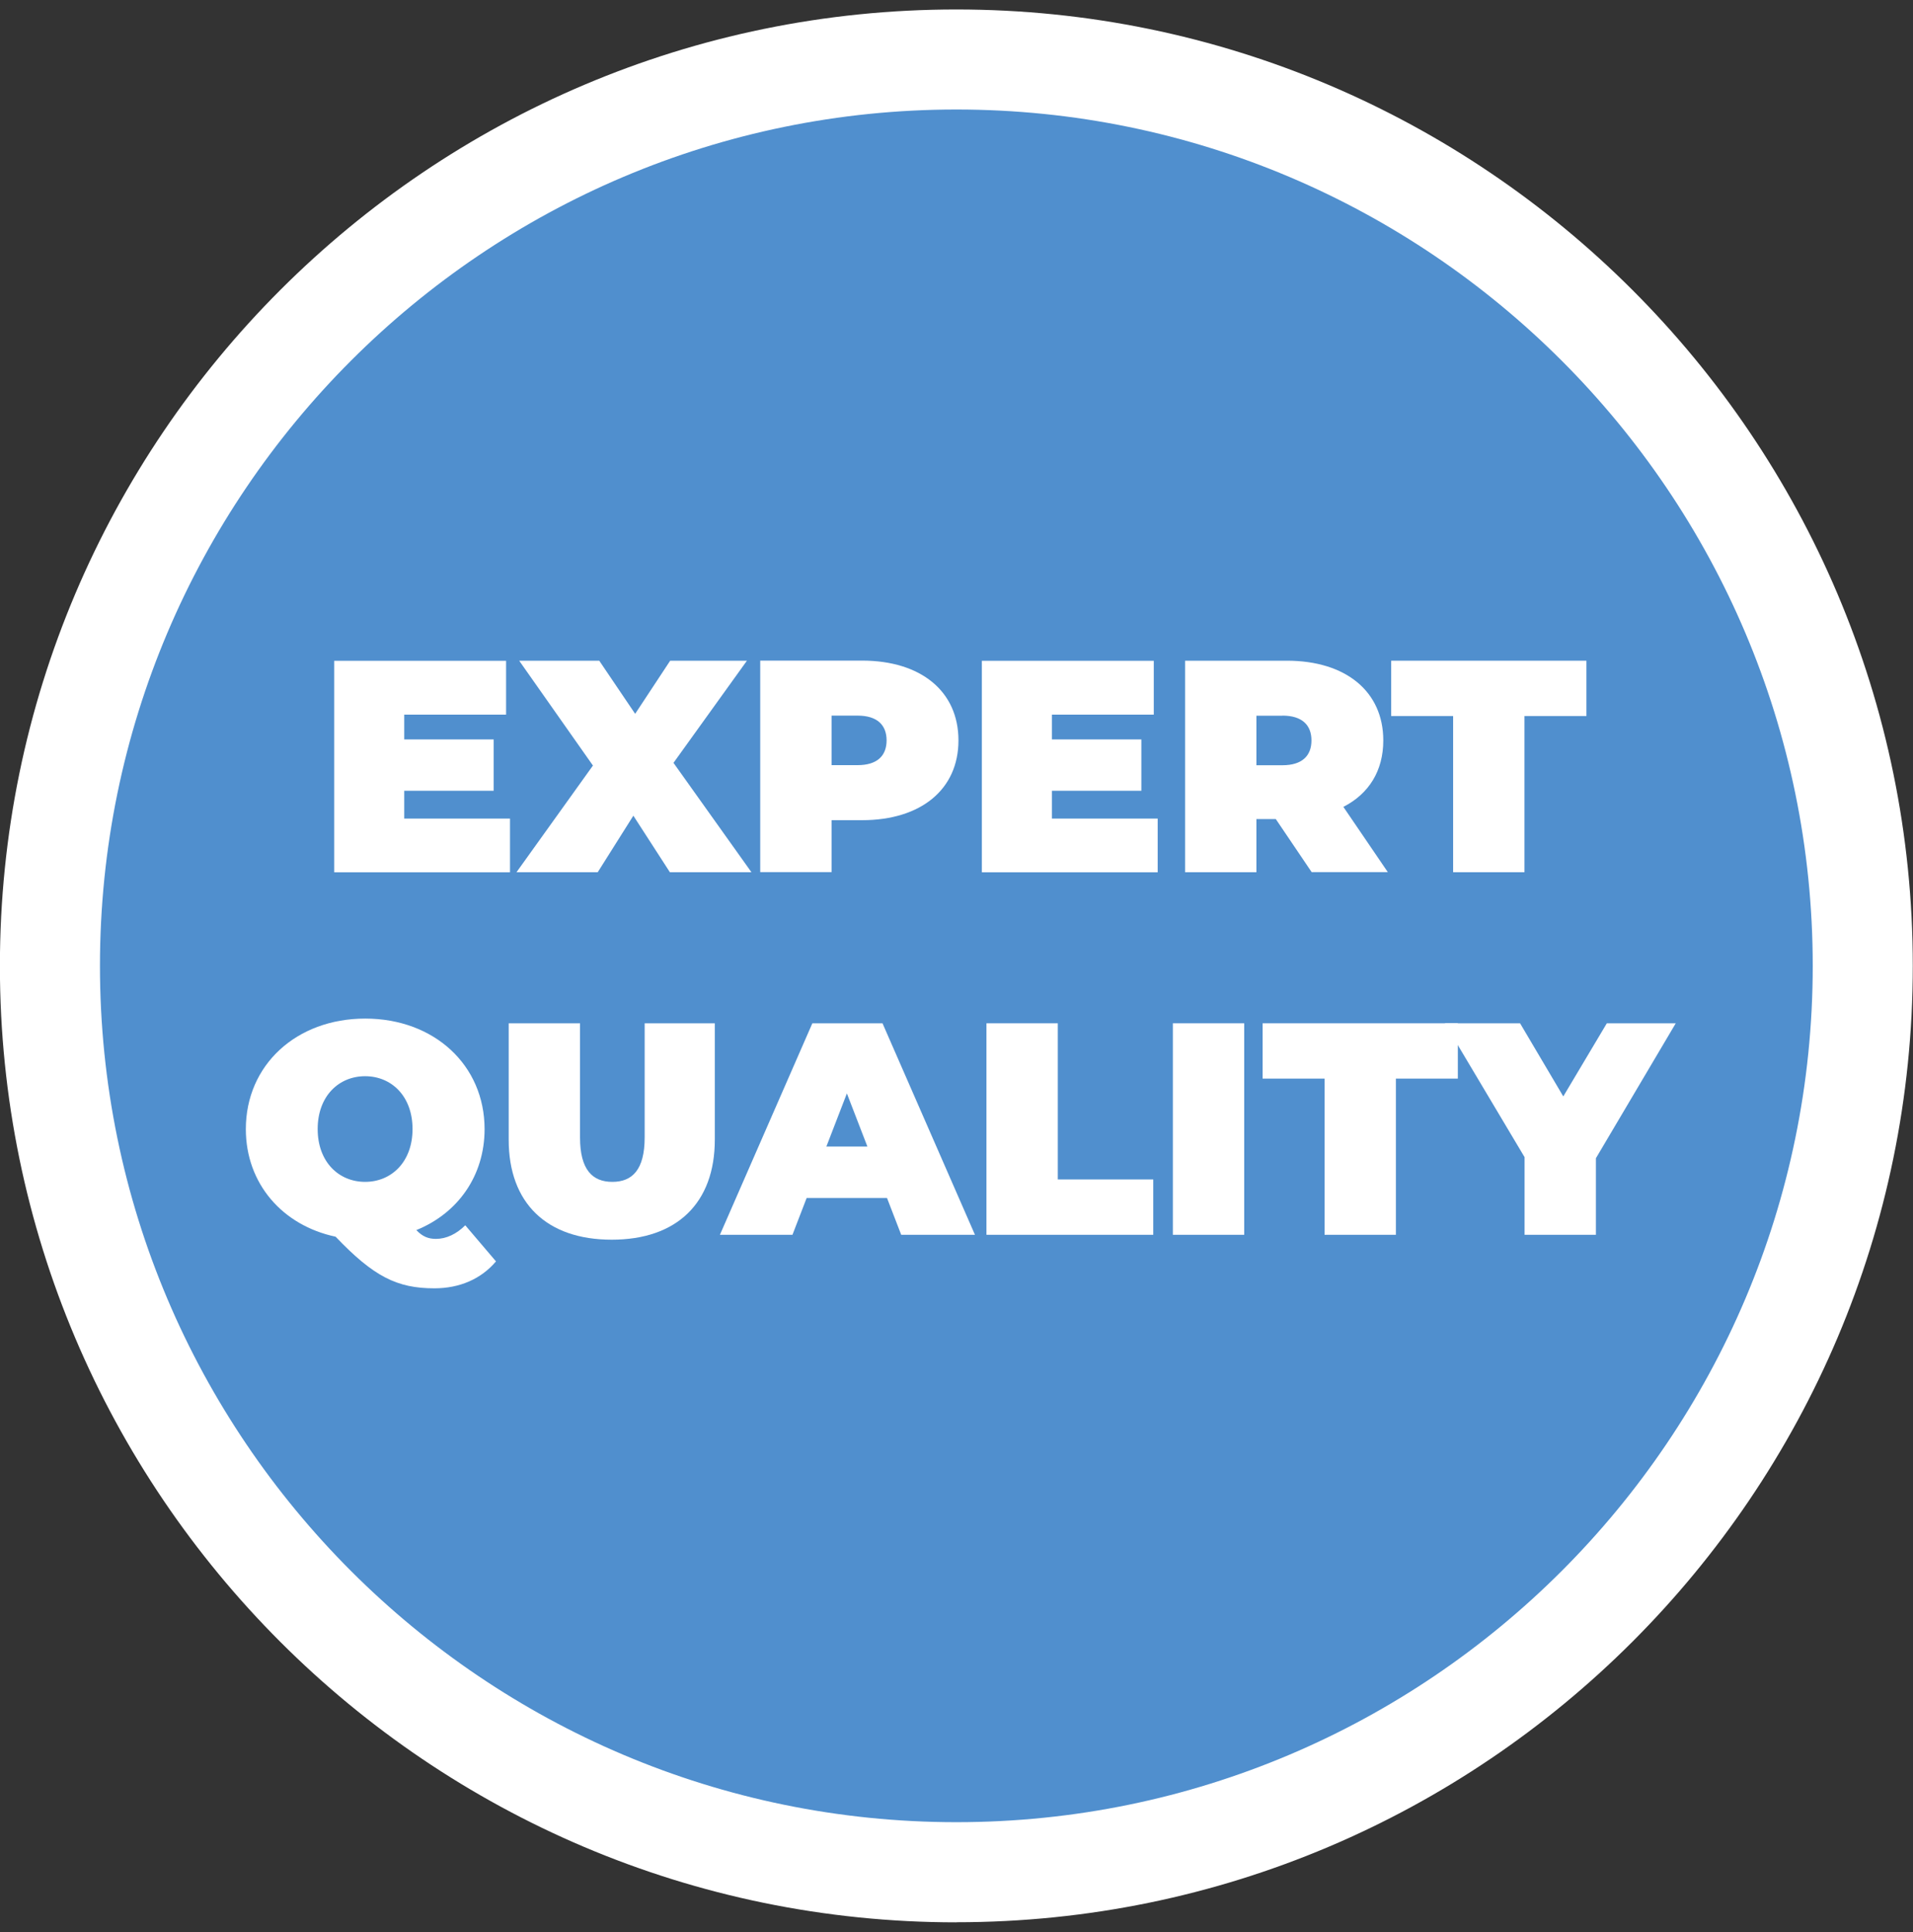 <svg width="100" height="101" viewBox="0 0 100 101" fill="none" xmlns="http://www.w3.org/2000/svg">
<rect x="0" y="0" width="100" height="101" fill="#333333" stroke="none"/>
<path d="M49.992 97.875C76.16 97.875 97.374 76.661 97.374 50.492C97.374 24.324 76.16 3.11 49.992 3.11C23.824 3.11 2.61 24.324 2.61 50.492C2.61 76.661 23.824 97.875 49.992 97.875Z" fill="#508FCE"/>
<path d="M49.992 100.495C22.423 100.495 -0.005 78.067 -0.005 50.498C-0.005 22.928 22.423 0.495 49.992 0.495C77.561 0.495 99.989 22.923 99.989 50.492C99.989 78.062 77.561 100.49 49.992 100.49V100.495ZM49.992 5.725C25.305 5.725 5.225 25.81 5.225 50.492C5.225 75.175 25.31 95.259 49.992 95.259C74.674 95.259 94.759 75.175 94.759 50.492C94.759 25.81 74.68 5.725 49.992 5.725Z" fill="white"/>
<path d="M26.659 42.788V45.602H17.469V34.545H26.455V37.359H21.131V38.656H25.806V41.339H21.131V42.793H26.659V42.788Z" fill="white"/>
<path d="M35.017 45.597L33.108 42.642L31.246 45.597H26.999L30.995 40.021L27.14 34.54H31.325L33.202 37.317L35.033 34.54H39.045L35.206 39.88L39.28 45.597H35.017Z" fill="white"/>
<path d="M50.102 38.708C50.102 41.266 48.145 42.877 45.065 42.877H43.469V45.592H39.74V34.535H45.065C48.145 34.535 50.102 36.145 50.102 38.703V38.708ZM46.346 38.708C46.346 37.903 45.855 37.411 44.829 37.411H43.469V40H44.829C45.855 40 46.346 39.509 46.346 38.703V38.708Z" fill="white"/>
<path d="M60.516 42.788V45.602H51.326V34.545H60.312V37.359H54.987V38.656H59.663V41.339H54.987V42.793H60.516V42.788Z" fill="white"/>
<path d="M66.688 42.819H65.678V45.597H61.949V34.54H67.273C70.354 34.54 72.31 36.151 72.31 38.708C72.31 40.304 71.552 41.501 70.223 42.181L72.546 45.592H68.565L66.688 42.814V42.819ZM67.038 37.416H65.678V40.005H67.038C68.063 40.005 68.555 39.514 68.555 38.708C68.555 37.903 68.063 37.411 67.038 37.411V37.416Z" fill="white"/>
<path d="M75.961 37.432H72.723V34.54H82.928V37.432H79.69V45.597H75.961V37.432Z" fill="white"/>
<path d="M25.927 65.943C25.153 66.858 24.033 67.35 22.705 67.35C20.749 67.35 19.53 66.733 17.543 64.651C14.765 64.065 12.851 61.874 12.851 59.028C12.851 55.681 15.487 53.249 19.091 53.249C22.695 53.249 25.331 55.681 25.331 59.028C25.331 61.476 23.924 63.432 21.763 64.306C22.093 64.651 22.396 64.766 22.789 64.766C23.327 64.766 23.861 64.515 24.321 64.055L25.932 65.948L25.927 65.943ZM16.606 59.023C16.606 60.744 17.71 61.785 19.085 61.785C20.461 61.785 21.565 60.744 21.565 59.023C21.565 57.302 20.461 56.262 19.085 56.262C17.71 56.262 16.606 57.302 16.606 59.023Z" fill="white"/>
<path d="M26.591 59.578V53.495H30.32V59.463C30.32 61.152 30.969 61.785 32.01 61.785C33.051 61.785 33.699 61.152 33.699 59.463V53.495H37.366V59.578C37.366 62.894 35.378 64.808 31.978 64.808C28.579 64.808 26.591 62.899 26.591 59.578Z" fill="white"/>
<path d="M46.367 62.627H42.167L41.425 64.552H37.633L42.465 53.495H46.132L50.965 64.552H47.11L46.367 62.627ZM45.342 59.938L44.27 57.161L43.198 59.938H45.347H45.342Z" fill="white"/>
<path d="M51.566 53.495H55.295V61.659H60.285V64.552H51.566V53.495Z" fill="white"/>
<path d="M61.31 53.495H65.04V64.552H61.31V53.495Z" fill="white"/>
<path d="M69.24 56.387H66.002V53.495H76.207V56.387H72.969V64.552H69.24V56.387Z" fill="white"/>
<path d="M83.424 60.54V64.552H79.695V60.493L75.527 53.495H79.46L81.719 57.318L83.995 53.495H87.598L83.43 60.54H83.424Z" fill="white"/>
</svg>
